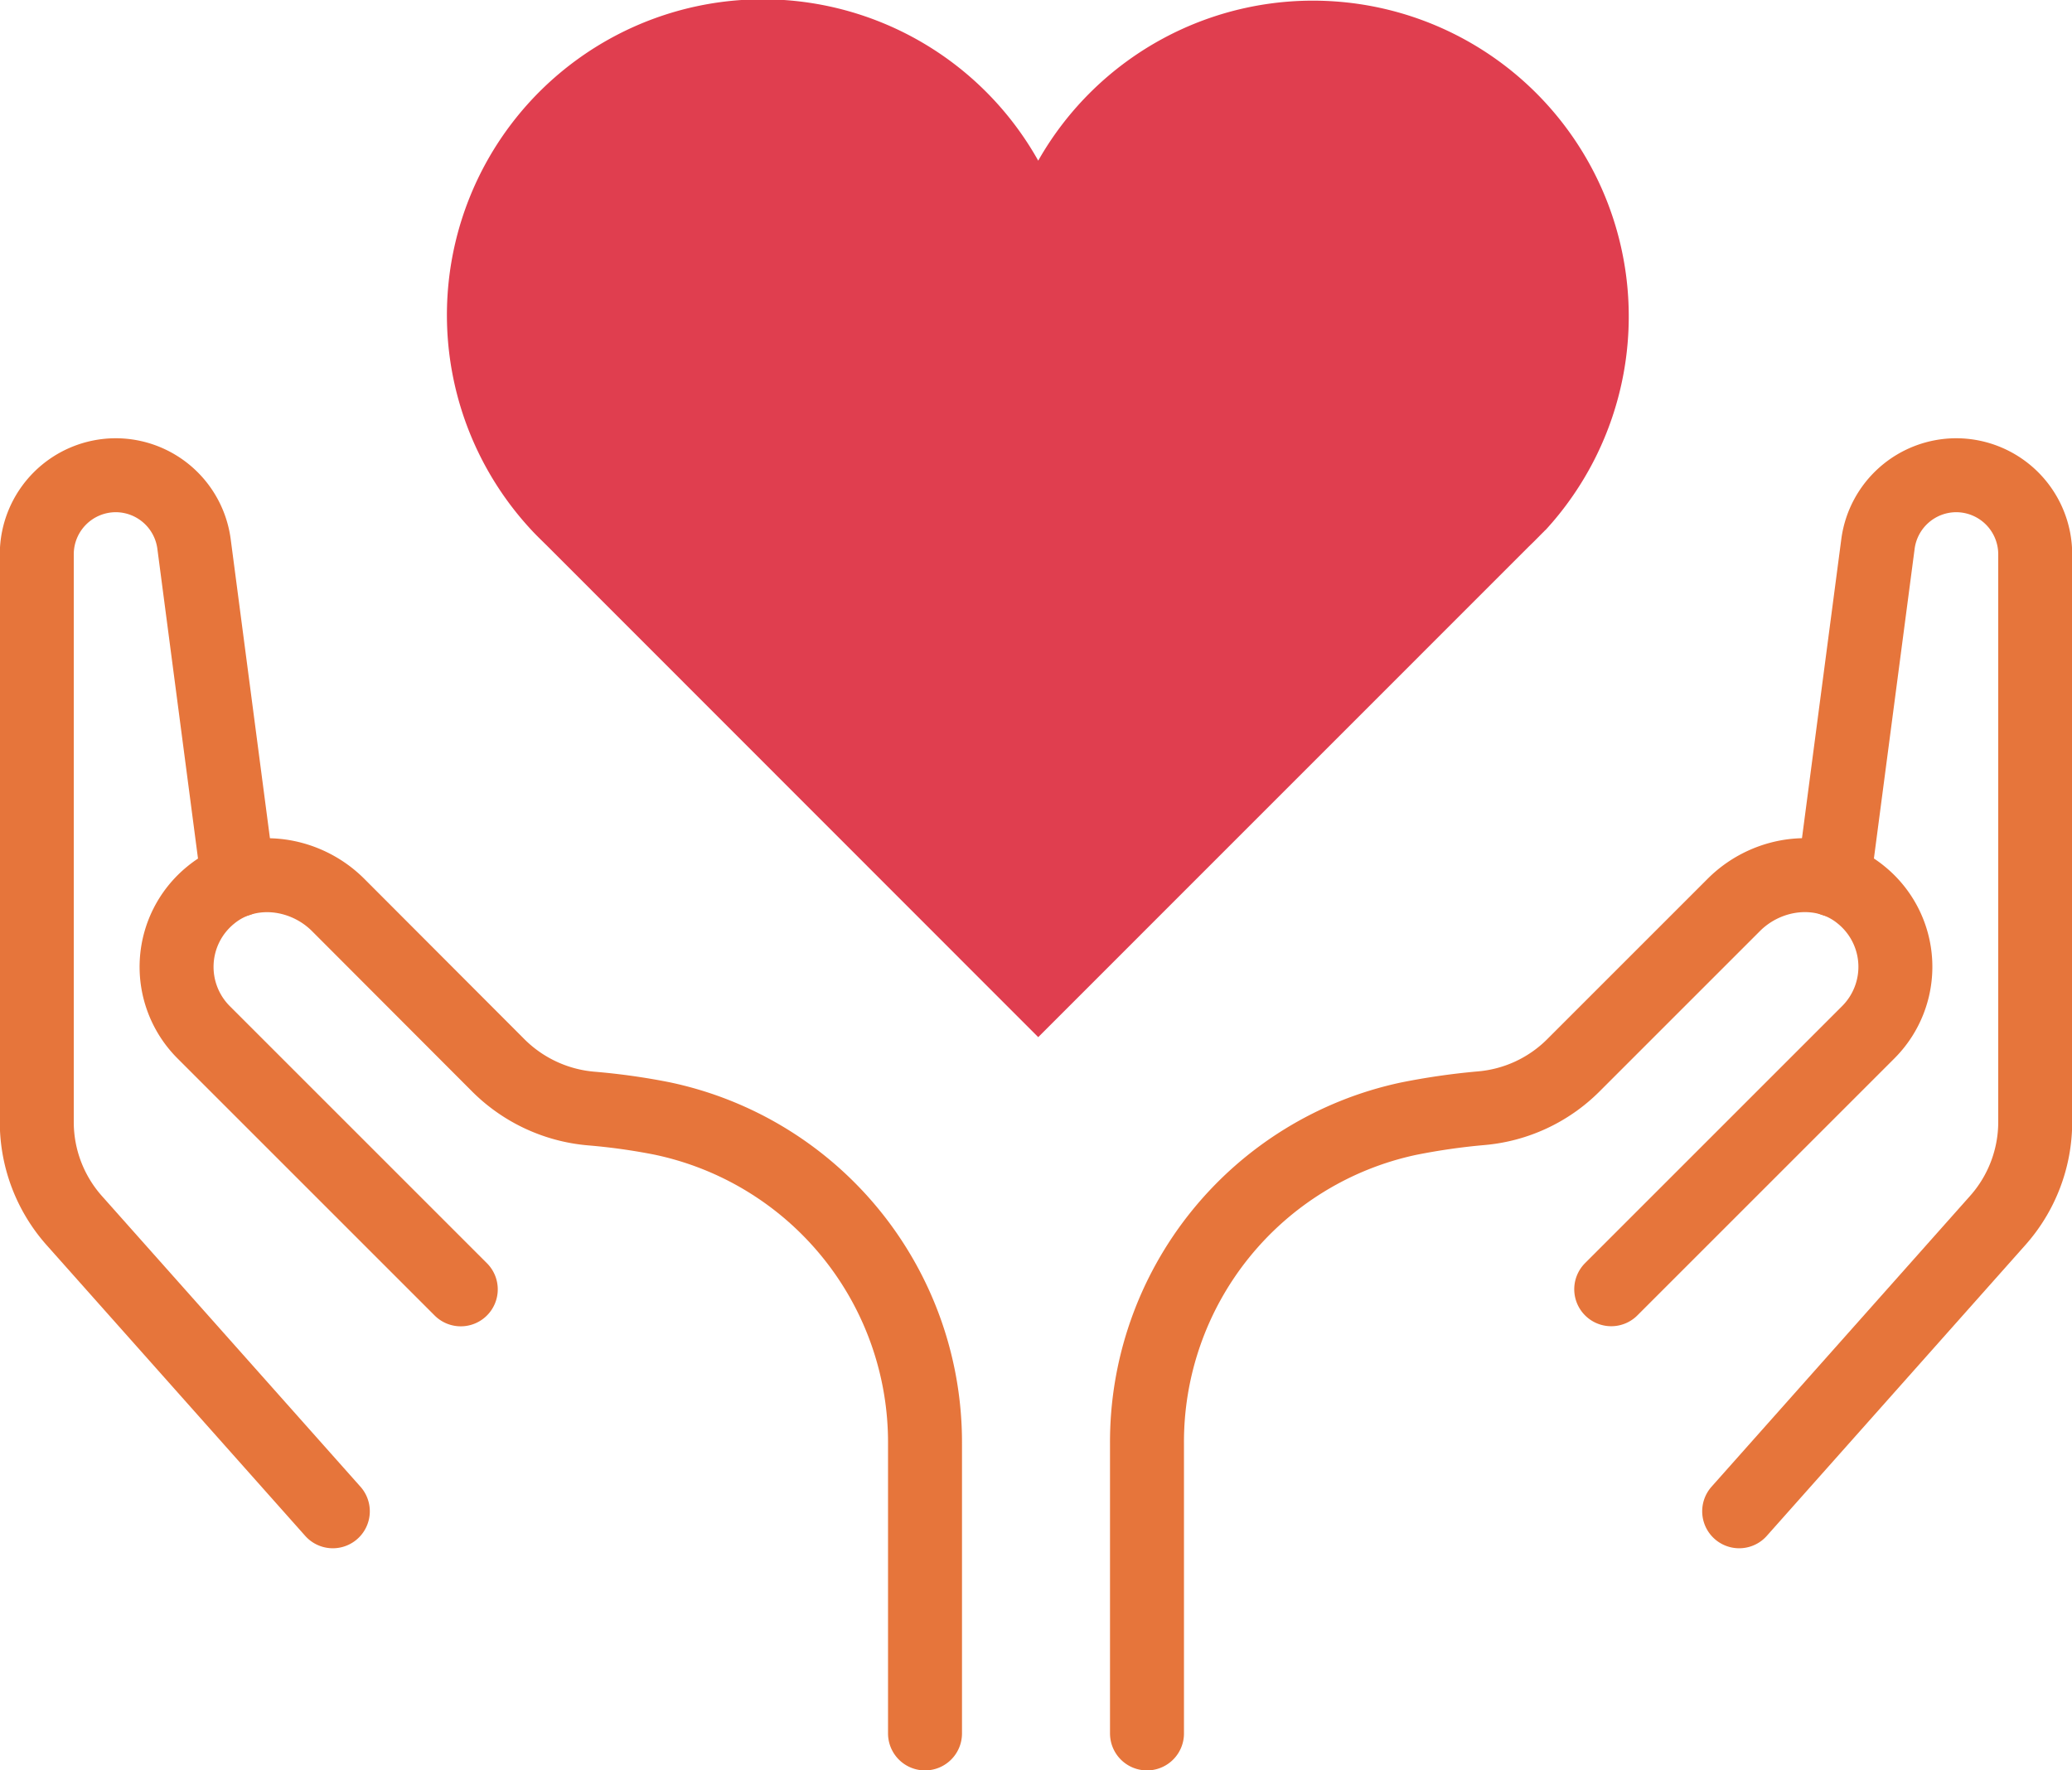 <svg xmlns="http://www.w3.org/2000/svg" viewBox="0 0 209.55 179.08"><defs><style>.cls-1{fill:none;stroke:#e6753b;stroke-linecap:round;stroke-linejoin:round;stroke-width:7.48px;}.cls-2{fill:#e03e4f;}</style></defs><title>wellness</title><g id="Layer_2" data-name="Layer 2"><g id="Layer_1-2" data-name="Layer 1"><path class="cls-1" d="M24.08,89,19.62,55a8,8,0,0,0-7.9-6.93h0a8,8,0,0,0-8,8v57.44a15,15,0,0,0,3.78,9.94l26.16,29.42"/><path class="cls-1" d="M93.55,175.34V146.07a33.47,33.47,0,0,0-26.62-32.94,64.62,64.62,0,0,0-7.15-1,15.12,15.12,0,0,1-9.32-4.3L34.2,91.54c-3.46-3.46-9.1-4.13-12.89-1a9.36,9.36,0,0,0-.71,13.88l26,26"/><path class="cls-1" d="M185.46,89,189.93,55a8,8,0,0,1,7.9-6.93h0a8,8,0,0,1,8,8v57.44a15,15,0,0,1-3.79,9.94l-26.15,29.42"/><path class="cls-1" d="M116,175.34V146.06a33.44,33.44,0,0,1,26.44-32.9,67.55,67.55,0,0,1,7.35-1.06,15,15,0,0,0,9.28-4.29l16.28-16.28c3.46-3.46,9.1-4.12,12.88-1a9.36,9.36,0,0,1,.72,13.88l-26,26"/><path class="cls-2" d="M156.29,53.63A31.94,31.94,0,1,0,105,16.25,31.94,31.94,0,1,0,53.76,53.63h0l.15.16c.47.5,1,1,1.46,1.46L105,104.91l49.66-49.67c.5-.47,1-1,1.46-1.45l.15-.16Z"/></g></g></svg>